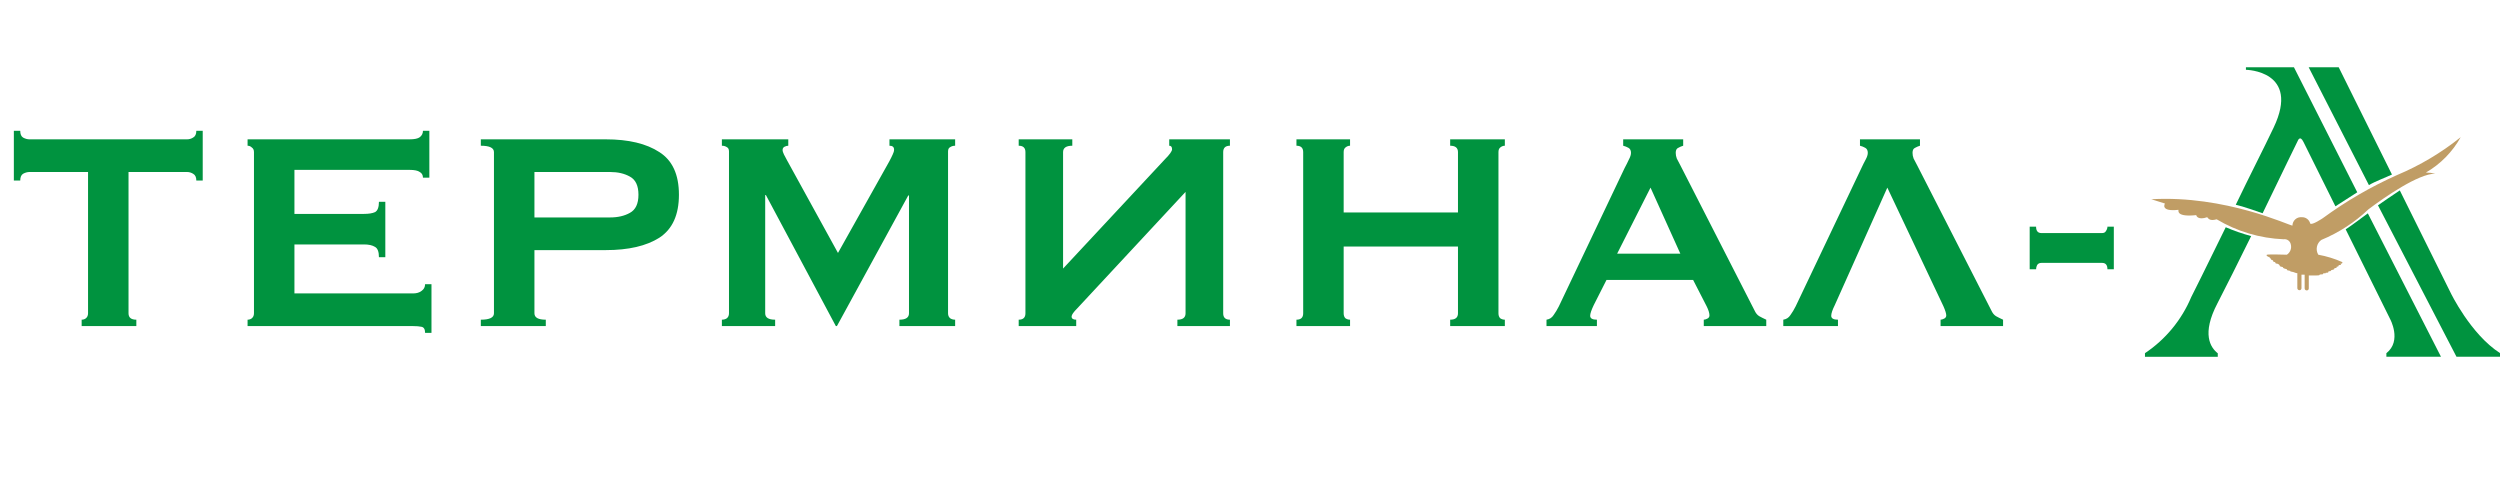 <svg width="230" height="44" viewBox="0 0 230 44" fill="none" xmlns="http://www.w3.org/2000/svg">
<g clip-path="url(#clip0_750_3113)">
<path d="M215.802 21.1L219.879 29.327C219.879 29.327 221.003 31.356 219.547 32.492V32.817H224.568L217.841 19.629C217.108 20.167 216.264 20.806 215.802 21.1Z" fill="#00933F"/>
<path d="M209.176 11.736C208.272 13.644 206.886 16.342 205.691 18.838C206.384 18.99 207.619 19.436 208.161 19.619C209.888 16.028 211.395 12.954 211.395 12.954C211.395 12.954 211.595 12.396 211.917 13.055L214.859 18.98C215.361 18.645 216.224 18.117 216.867 17.691L211.043 6.188H206.625V6.421C206.625 6.421 211.676 6.492 209.176 11.736Z" fill="#00933F"/>
<path d="M204.004 27.907C204.778 26.416 205.922 24.123 207.107 21.719C206.309 21.504 205.528 21.233 204.768 20.907C203.091 24.357 201.595 27.329 201.595 27.329C200.709 29.435 199.228 31.231 197.337 32.492V32.827H204.035V32.503C203.362 31.975 202.528 30.727 204.004 27.907Z" fill="#00933F"/>
<path d="M220.06 16.058L215.16 6.188H212.398L217.941 17.032C218.483 16.697 219.477 16.332 220.06 16.058Z" fill="#00933F"/>
<path d="M225.452 26.923L220.783 17.519C220.18 17.915 219.276 18.534 218.774 18.889L225.994 32.817C225.994 32.817 228.805 32.817 230.01 32.817V32.492C227.289 30.747 225.452 26.923 225.452 26.923Z" fill="#00933F"/>
<path d="M226.386 12.619C224.601 14.052 222.628 15.227 220.522 16.108C218.114 17.184 215.826 18.514 213.694 20.075C213.694 20.075 212.69 20.755 212.539 20.562C212.496 20.39 212.395 20.239 212.254 20.134C212.114 20.029 211.941 19.976 211.766 19.983C211.658 19.972 211.55 19.984 211.446 20.017C211.343 20.051 211.248 20.105 211.167 20.178C211.086 20.25 211.021 20.339 210.975 20.438C210.93 20.537 210.905 20.645 210.903 20.755C210.611 20.755 204.748 17.945 197.92 18.33L199.175 18.726C199.175 18.726 198.693 19.497 200.42 19.304C200.42 19.405 200.229 19.983 202.057 19.791C202.057 19.882 202.248 20.268 203.061 19.983C203.161 20.075 203.262 20.369 203.934 20.176C205.804 21.293 207.919 21.924 210.089 22.012C210.238 21.988 210.39 22.024 210.514 22.111C210.637 22.198 210.723 22.33 210.752 22.479C210.8 22.656 210.791 22.844 210.726 23.016C210.661 23.187 210.544 23.333 210.391 23.433C210.391 23.433 208.714 23.382 208.563 23.433C208.413 23.483 208.714 23.676 208.764 23.636C208.814 23.595 208.764 23.798 208.935 23.788C208.854 23.91 209.135 23.96 209.135 23.96C209.135 23.96 209.025 24.072 209.336 24.122C209.276 24.244 209.447 24.254 209.527 24.265C209.607 24.275 209.738 24.407 209.738 24.407C209.738 24.407 209.617 24.498 210.029 24.579C210.029 24.711 210.25 24.711 210.381 24.772C210.511 24.833 210.2 24.833 210.712 24.924C210.632 24.985 210.883 24.995 210.973 25.025C211.063 25.056 211.264 25.127 211.264 25.127H211.355V26.506C211.355 26.532 211.359 26.557 211.369 26.58C211.379 26.604 211.393 26.625 211.41 26.643C211.428 26.661 211.449 26.675 211.472 26.684C211.495 26.694 211.52 26.699 211.545 26.699C211.571 26.701 211.596 26.697 211.62 26.688C211.644 26.678 211.665 26.664 211.683 26.646C211.701 26.628 211.715 26.606 211.725 26.582C211.734 26.558 211.738 26.532 211.736 26.506V25.269H212.027V26.527C212.027 26.578 212.047 26.627 212.083 26.663C212.119 26.699 212.167 26.72 212.218 26.72C212.243 26.721 212.269 26.717 212.293 26.708C212.317 26.699 212.338 26.684 212.356 26.666C212.374 26.648 212.388 26.626 212.397 26.602C212.406 26.578 212.41 26.552 212.409 26.527V25.34C212.469 25.34 212.509 25.34 212.59 25.34C212.67 25.34 212.59 25.34 212.76 25.34C212.931 25.34 213.011 25.34 213.142 25.34C213.272 25.34 213.403 25.34 213.403 25.279C213.403 25.218 213.764 25.279 213.724 25.188C213.684 25.096 214.066 25.188 213.955 25.096C214.337 25.096 214.136 25.025 214.226 24.975C214.317 24.924 214.537 24.975 214.427 24.873C214.919 24.762 214.728 24.691 214.728 24.691C214.728 24.691 215.13 24.63 214.939 24.559C215.24 24.498 215.15 24.437 215.14 24.407C215.13 24.376 215.511 24.407 215.321 24.265C215.511 24.265 215.511 24.173 215.491 24.112C214.784 23.798 214.043 23.57 213.282 23.433C213.149 23.212 213.104 22.949 213.157 22.697C213.209 22.444 213.354 22.221 213.563 22.073C215.164 21.411 216.63 20.459 217.891 19.263C219.427 18.107 222.51 15.976 224.046 15.976C223.763 15.911 223.473 15.877 223.183 15.875C224.521 15.101 225.628 13.976 226.386 12.619V12.619Z" fill="#C09D65"/>
</g>
<path d="M11.824 28.824C11.824 29.216 12.063 29.412 12.543 29.412V30H7.512V29.412C7.665 29.412 7.795 29.369 7.904 29.281C8.035 29.172 8.1 29.02 8.1 28.824V15.824H2.711C2.515 15.824 2.319 15.879 2.123 15.988C1.949 16.097 1.862 16.303 1.862 16.608H1.274V12.036H1.862C1.862 12.34 1.949 12.547 2.123 12.656C2.319 12.765 2.515 12.819 2.711 12.819H17.213C17.409 12.819 17.594 12.765 17.768 12.656C17.965 12.547 18.062 12.34 18.062 12.036H18.65V16.608H18.062C18.062 16.303 17.965 16.097 17.768 15.988C17.594 15.879 17.409 15.824 17.213 15.824H11.824V28.824ZM38.912 16.347C38.912 16.108 38.814 15.933 38.618 15.824C38.444 15.694 38.128 15.628 37.671 15.628H27.088V19.679H33.49C33.925 19.679 34.263 19.624 34.503 19.515C34.742 19.385 34.862 19.069 34.862 18.568H35.45V23.663H34.862C34.862 23.163 34.742 22.847 34.503 22.716C34.263 22.564 33.925 22.488 33.49 22.488H27.088V26.995H37.998C38.324 26.995 38.585 26.919 38.781 26.766C38.999 26.614 39.108 26.407 39.108 26.146H39.696V30.621H39.108C39.108 30.294 38.999 30.109 38.781 30.065C38.585 30.022 38.324 30 37.998 30H22.777V29.412C22.929 29.412 23.06 29.369 23.169 29.281C23.299 29.172 23.365 29.02 23.365 28.824V13.995C23.365 13.799 23.299 13.658 23.169 13.571C23.06 13.462 22.929 13.407 22.777 13.407V12.819H37.671C38.128 12.819 38.444 12.754 38.618 12.623C38.814 12.471 38.912 12.275 38.912 12.036H39.5V16.347H38.912ZM56.125 20.005C56.844 20.005 57.453 19.864 57.954 19.581C58.477 19.297 58.738 18.742 58.738 17.915C58.738 17.087 58.477 16.532 57.954 16.249C57.453 15.966 56.844 15.824 56.125 15.824H49.168V20.005H56.125ZM44.236 30V29.412C45.041 29.412 45.444 29.216 45.444 28.824V13.995C45.444 13.603 45.041 13.407 44.236 13.407V12.819H55.733C57.824 12.819 59.468 13.211 60.665 13.995C61.863 14.757 62.462 16.064 62.462 17.915C62.462 19.766 61.863 21.083 60.665 21.867C59.468 22.629 57.824 23.01 55.733 23.01H49.168V28.824C49.168 29.216 49.516 29.412 50.213 29.412V30H44.236ZM66.413 29.412C66.588 29.412 66.74 29.369 66.871 29.281C67.001 29.172 67.067 29.02 67.067 28.824V13.93C67.067 13.734 67.001 13.603 66.871 13.538C66.74 13.451 66.588 13.407 66.413 13.407V12.819H72.522V13.407C72.413 13.407 72.293 13.44 72.162 13.505C72.053 13.571 71.999 13.669 71.999 13.799C71.999 13.908 72.042 14.05 72.129 14.224C72.217 14.398 72.315 14.583 72.424 14.779L77.094 23.271L81.798 14.877C81.95 14.594 82.059 14.376 82.124 14.224C82.211 14.05 82.255 13.897 82.255 13.767C82.255 13.527 82.113 13.407 81.83 13.407V12.819H87.873V13.407C87.699 13.407 87.546 13.451 87.416 13.538C87.285 13.603 87.22 13.734 87.22 13.93V28.824C87.22 29.02 87.285 29.172 87.416 29.281C87.546 29.369 87.699 29.412 87.873 29.412V30H82.745V29.412C83.333 29.412 83.627 29.216 83.627 28.824V17.98H83.561L76.996 30H76.898L70.464 17.948H70.398V28.824C70.398 29.216 70.703 29.412 71.313 29.412V30H66.413V29.412ZM113.154 30H108.32V29.412C108.821 29.412 109.071 29.216 109.071 28.824V17.654L99.109 28.367C98.761 28.715 98.587 28.966 98.587 29.118C98.587 29.314 98.728 29.412 99.011 29.412V30H93.72V29.412C94.133 29.412 94.34 29.216 94.34 28.824V13.995C94.34 13.603 94.133 13.407 93.72 13.407V12.819H98.652V13.407C98.086 13.407 97.803 13.603 97.803 13.995V24.709L107.177 14.649C107.612 14.213 107.83 13.908 107.83 13.734C107.83 13.516 107.743 13.407 107.569 13.407V12.819H113.154V13.407C112.74 13.407 112.534 13.603 112.534 13.995V28.824C112.534 29.216 112.74 29.412 113.154 29.412V30ZM134.134 13.995C134.134 13.603 133.895 13.407 133.415 13.407V12.819H138.446V13.407C138.293 13.407 138.152 13.462 138.021 13.571C137.912 13.658 137.858 13.799 137.858 13.995V28.824C137.858 29.02 137.912 29.172 138.021 29.281C138.152 29.369 138.293 29.412 138.446 29.412V30H133.415V29.412C133.895 29.412 134.134 29.216 134.134 28.824V22.683H123.617V28.824C123.617 29.02 123.671 29.172 123.78 29.281C123.911 29.369 124.052 29.412 124.205 29.412V30H119.273V29.412C119.686 29.412 119.893 29.216 119.893 28.824V13.995C119.893 13.603 119.686 13.407 119.273 13.407V12.819H124.205V13.407C124.052 13.407 123.911 13.462 123.78 13.571C123.671 13.658 123.617 13.799 123.617 13.995V19.548H134.134V13.995ZM154.591 23.337L151.848 17.262L148.777 23.337H154.591ZM142.278 29.412C142.561 29.369 142.778 29.227 142.931 28.988C143.105 28.748 143.268 28.476 143.421 28.171L149.463 15.465C149.616 15.182 149.746 14.921 149.855 14.681C149.986 14.442 150.051 14.235 150.051 14.061C150.051 13.843 149.975 13.69 149.823 13.603C149.67 13.516 149.507 13.451 149.333 13.407V12.819H154.853V13.407C154.7 13.451 154.548 13.516 154.395 13.603C154.243 13.669 154.167 13.821 154.167 14.061C154.167 14.235 154.199 14.409 154.265 14.583C154.352 14.757 154.472 14.986 154.624 15.269L161.418 28.563C161.527 28.802 161.668 28.977 161.843 29.085C162.038 29.194 162.256 29.303 162.496 29.412V30H156.747V29.412C156.834 29.412 156.943 29.379 157.074 29.314C157.204 29.249 157.27 29.151 157.27 29.02C157.27 28.802 157.183 28.519 157.008 28.171L155.767 25.754H147.798L146.622 28.073C146.404 28.53 146.295 28.857 146.295 29.053C146.295 29.292 146.502 29.412 146.916 29.412V30H142.278V29.412ZM173.634 17.262L168.799 28.073C168.582 28.508 168.473 28.835 168.473 29.053C168.473 29.292 168.68 29.412 169.093 29.412V30H164.063V29.412C164.346 29.369 164.564 29.227 164.717 28.988C164.891 28.748 165.054 28.476 165.207 28.171L171.249 15.465C171.38 15.182 171.51 14.921 171.641 14.681C171.772 14.442 171.837 14.235 171.837 14.061C171.837 13.843 171.761 13.69 171.608 13.603C171.456 13.516 171.293 13.451 171.118 13.407V12.819H176.638V13.407C176.486 13.451 176.334 13.516 176.181 13.603C176.029 13.669 175.953 13.821 175.953 14.061C175.953 14.235 175.985 14.409 176.051 14.583C176.138 14.757 176.257 14.986 176.41 15.269L183.204 28.563C183.313 28.802 183.454 28.977 183.628 29.085C183.824 29.194 184.042 29.303 184.282 29.412V30H178.533V29.412C178.62 29.412 178.729 29.379 178.86 29.314C178.99 29.249 179.056 29.151 179.056 29.02C179.056 28.846 178.968 28.563 178.794 28.171L173.634 17.262ZM187.809 24.186C187.635 24.186 187.504 24.251 187.417 24.382C187.352 24.513 187.319 24.643 187.319 24.774H186.731V20.854H187.319C187.319 21.246 187.482 21.442 187.809 21.442H193.394C193.568 21.442 193.688 21.377 193.753 21.246C193.841 21.116 193.884 20.985 193.884 20.854H194.472V24.774H193.884C193.884 24.382 193.721 24.186 193.394 24.186H187.809Z" fill="#00933F"/>
<defs>
<clipPath id="clip0_750_3113">
<rect width="32.663" height="26.639" fill="white" transform="translate(197.337 6.188)"/>
</clipPath>
</defs>
</svg>

